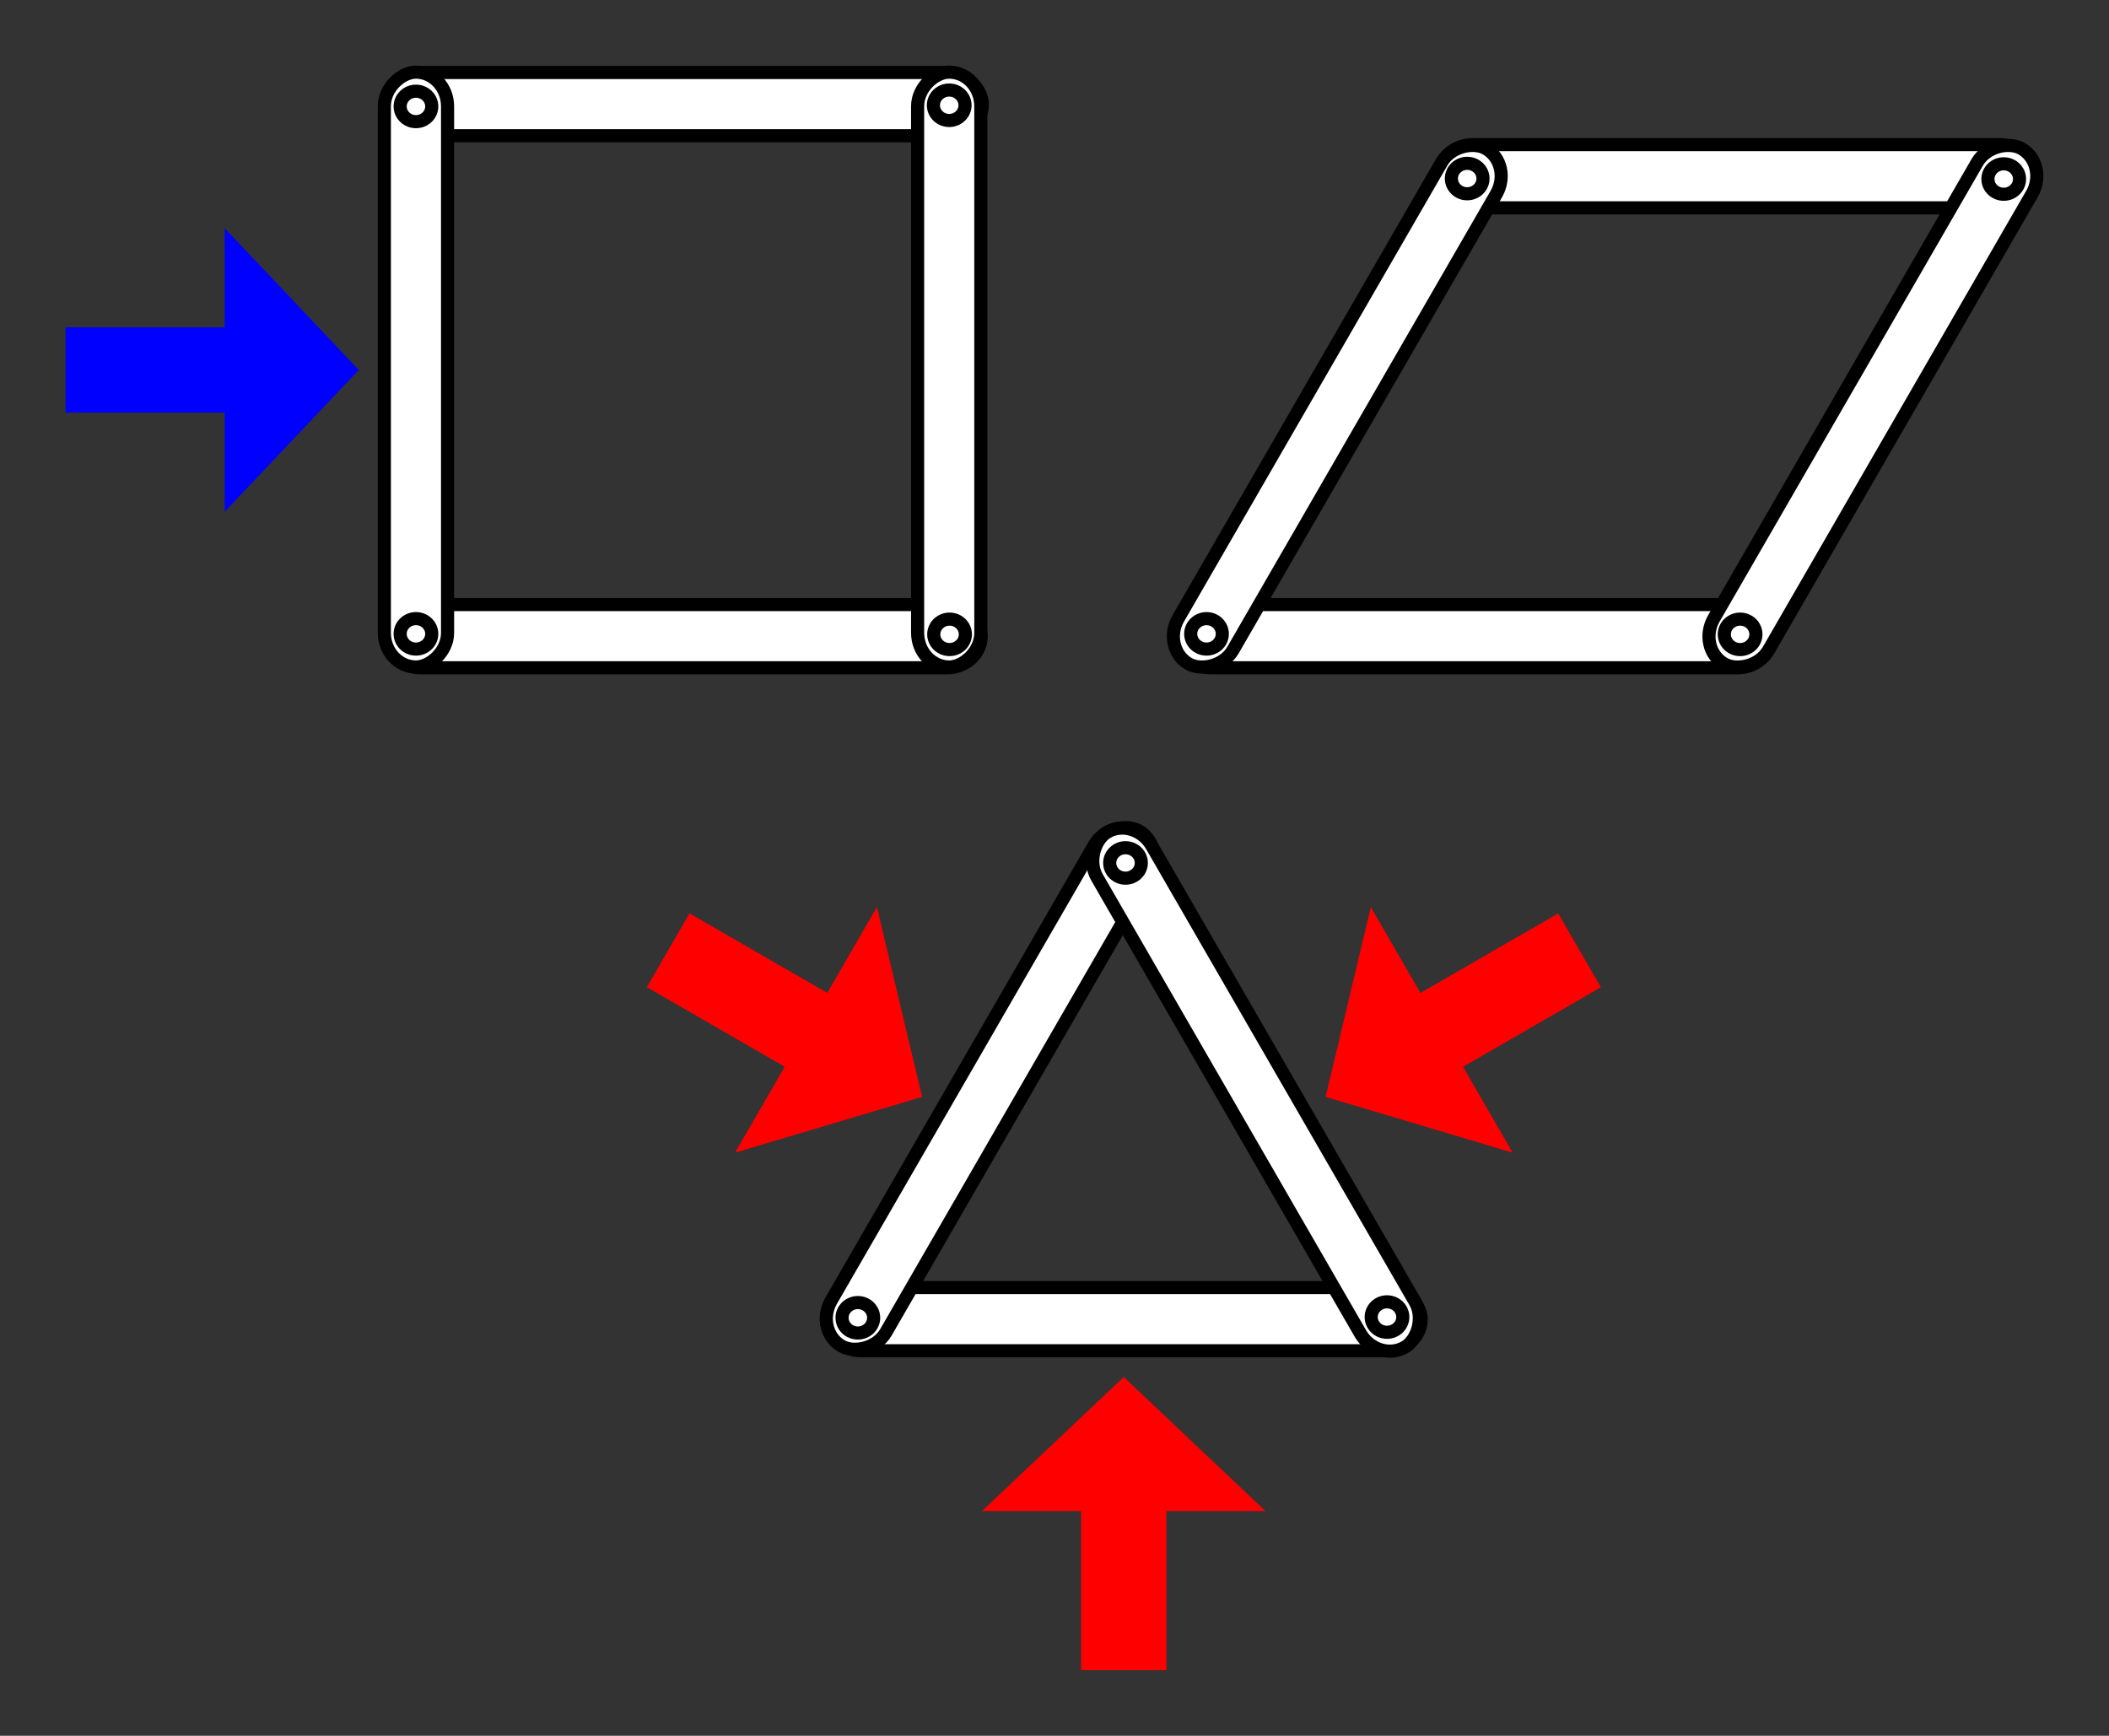 <?xml version="1.0" encoding="UTF-8" standalone="no"?>
<!-- Created with Inkscape (http://www.inkscape.org/) -->

<svg
   xmlns:dc="http://purl.org/dc/elements/1.1/"
   xmlns:cc="http://creativecommons.org/ns#"
   xmlns:rdf="http://www.w3.org/1999/02/22-rdf-syntax-ns#"
   xmlns:svg="http://www.w3.org/2000/svg"
   xmlns="http://www.w3.org/2000/svg"
   xmlns:sodipodi="http://sodipodi.sourceforge.net/DTD/sodipodi-0.dtd"
   xmlns:inkscape="http://www.inkscape.org/namespaces/inkscape"
   width="160.798"
   height="132.352"
   id="svg2"
   version="1.1"
   inkscape:version="0.48.4 r9939"
   sodipodi:docname="New document 1">
  <rect width="100%" height="100%" fill="#333333" stroke="none"/>
  <defs
     id="defs4" />
  <sodipodi:namedview
     id="base"
     pagecolor="#ffffff"
     bordercolor="#666666"
     borderopacity="1.0"
     inkscape:pageopacity="0.0"
     inkscape:pageshadow="2"
     inkscape:zoom="2.8284271"
     inkscape:cx="15.796905"
     inkscape:cy="80.147477"
     inkscape:document-units="px"
     inkscape:current-layer="layer1"
     showgrid="false"
     fit-margin-top="5"
     fit-margin-left="5"
     fit-margin-right="5"
     fit-margin-bottom="5"
     inkscape:window-width="1920"
     inkscape:window-height="1138"
     inkscape:window-x="1912"
     inkscape:window-y="-8"
     inkscape:window-maximized="1" />
  <g
     inkscape:label="Layer 1"
     inkscape:groupmode="layer"
     id="layer1"
     transform="translate(43.875,-3.688)">
    <g
       id="g4016"
       transform="translate(3.25,2.75)">
      <rect
         ry="2.411"
         rx="2.604"
         y="99.112"
         x="15.875"
         height="4.821"
         width="45.357"
         id="rect3777"
         style="fill:#ffffff;fill-opacity:1;stroke:#000000;stroke-width:1;stroke-linejoin:miter;stroke-miterlimit:4;stroke-opacity:1;stroke-dasharray:none" />
      <rect
         transform="matrix(0.5,-0.866,0.866,0.5,0,0)"
         ry="2.411"
         rx="2.604"
         y="64.13"
         x="-81.18"
         height="4.821"
         width="45.357"
         id="rect3777-7"
         style="fill:#ffffff;fill-opacity:1;stroke:#000000;stroke-width:1;stroke-linejoin:miter;stroke-miterlimit:4;stroke-opacity:1;stroke-dasharray:none" />
      <rect
         transform="matrix(0.5,0.866,-0.866,0.5,0,0)"
         ry="2.411"
         rx="2.604"
         y="-2.525"
         x="74.409"
         height="4.821"
         width="45.357"
         id="rect3777-4"
         style="fill:#ffffff;fill-opacity:1;stroke:#000000;stroke-width:1;stroke-linejoin:miter;stroke-miterlimit:4;stroke-opacity:1;stroke-dasharray:none" />
      <path
         transform="translate(-4.532,7.404)"
         d="m 24.018,94.014 c 0,0.641 -0.54,1.161 -1.205,1.161 -0.666,0 -1.205,-0.52 -1.205,-1.161 0,-0.641 0.54,-1.161 1.205,-1.161 0.666,0 1.205,0.52 1.205,1.161 z"
         sodipodi:ry="1.1607143"
         sodipodi:rx="1.2053572"
         sodipodi:cy="94.013962"
         sodipodi:cx="22.8125"
         id="path3828"
         style="fill:#ffffff;fill-opacity:1;stroke:#000000;stroke-width:1;stroke-linejoin:miter;stroke-miterlimit:4;stroke-opacity:1;stroke-dasharray:none"
         sodipodi:type="arc" />
      <path
         transform="translate(15.875,-27.277)"
         d="m 24.018,94.014 c 0,0.641 -0.54,1.161 -1.205,1.161 -0.666,0 -1.205,-0.52 -1.205,-1.161 0,-0.641 0.54,-1.161 1.205,-1.161 0.666,0 1.205,0.52 1.205,1.161 z"
         sodipodi:ry="1.1607143"
         sodipodi:rx="1.2053572"
         sodipodi:cy="94.013962"
         sodipodi:cx="22.8125"
         id="path3828-0"
         style="fill:#ffffff;fill-opacity:1;stroke:#000000;stroke-width:1;stroke-linejoin:miter;stroke-miterlimit:4;stroke-opacity:1;stroke-dasharray:none"
         sodipodi:type="arc" />
      <path
         transform="translate(35.812,7.348)"
         d="m 24.018,94.014 c 0,0.641 -0.54,1.161 -1.205,1.161 -0.666,0 -1.205,-0.52 -1.205,-1.161 0,-0.641 0.54,-1.161 1.205,-1.161 0.666,0 1.205,0.52 1.205,1.161 z"
         sodipodi:ry="1.1607143"
         sodipodi:rx="1.2053572"
         sodipodi:cy="94.013962"
         sodipodi:cx="22.8125"
         id="path3828-9"
         style="fill:#ffffff;fill-opacity:1;stroke:#000000;stroke-width:1;stroke-linejoin:miter;stroke-miterlimit:4;stroke-opacity:1;stroke-dasharray:none"
         sodipodi:type="arc" />
    </g>
    <g
       id="g3996">
      <rect
         ry="2.411"
         rx="2.604"
         y="49.785"
         x="-14.423"
         height="4.821"
         width="45.357"
         id="rect3777-48"
         style="fill:#ffffff;fill-opacity:1;stroke:#000000;stroke-width:1;stroke-linejoin:miter;stroke-miterlimit:4;stroke-opacity:1;stroke-dasharray:none" />
      <rect
         ry="2.411"
         rx="2.604"
         y="9.215"
         x="-14.334"
         height="4.821"
         width="45.357"
         id="rect3777-48-4"
         style="fill:#ffffff;fill-opacity:1;stroke:#000000;stroke-width:1;stroke-linejoin:miter;stroke-miterlimit:4;stroke-opacity:1;stroke-dasharray:none" />
      <rect
         transform="matrix(0,1,-1,0,0,0)"
         ry="2.411"
         rx="2.604"
         y="9.751"
         x="9.188"
         height="4.821"
         width="45.357"
         id="rect3777-48-8"
         style="fill:#ffffff;fill-opacity:1;stroke:#000000;stroke-width:1;stroke-linejoin:miter;stroke-miterlimit:4;stroke-opacity:1;stroke-dasharray:none" />
      <rect
         transform="matrix(0,1,-1,0,0,0)"
         ry="2.411"
         rx="2.604"
         y="-30.908"
         x="9.188"
         height="4.821"
         width="45.357"
         id="rect3777-48-2"
         style="fill:#ffffff;fill-opacity:1;stroke:#000000;stroke-width:1;stroke-linejoin:miter;stroke-miterlimit:4;stroke-opacity:1;stroke-dasharray:none" />
      <path
         transform="translate(-34.974,-41.995)"
         d="m 24.018,94.014 c 0,0.641 -0.54,1.161 -1.205,1.161 -0.666,0 -1.205,-0.52 -1.205,-1.161 0,-0.641 0.54,-1.161 1.205,-1.161 0.666,0 1.205,0.52 1.205,1.161 z"
         sodipodi:ry="1.1607143"
         sodipodi:rx="1.2053572"
         sodipodi:cy="94.013962"
         sodipodi:cx="22.8125"
         id="path3828-9-5"
         style="fill:#ffffff;fill-opacity:1;stroke:#000000;stroke-width:1;stroke-linejoin:miter;stroke-miterlimit:4;stroke-opacity:1;stroke-dasharray:none"
         sodipodi:type="arc" />
      <path
         transform="translate(-34.974,-82.212)"
         d="m 24.018,94.014 c 0,0.641 -0.54,1.161 -1.205,1.161 -0.666,0 -1.205,-0.52 -1.205,-1.161 0,-0.641 0.54,-1.161 1.205,-1.161 0.666,0 1.205,0.52 1.205,1.161 z"
         sodipodi:ry="1.1607143"
         sodipodi:rx="1.2053572"
         sodipodi:cy="94.013962"
         sodipodi:cx="22.8125"
         id="path3828-9-51"
         style="fill:#ffffff;fill-opacity:1;stroke:#000000;stroke-width:1;stroke-linejoin:miter;stroke-miterlimit:4;stroke-opacity:1;stroke-dasharray:none"
         sodipodi:type="arc" />
      <path
         transform="translate(5.684,-82.3)"
         d="m 24.018,94.014 c 0,0.641 -0.54,1.161 -1.205,1.161 -0.666,0 -1.205,-0.52 -1.205,-1.161 0,-0.641 0.54,-1.161 1.205,-1.161 0.666,0 1.205,0.52 1.205,1.161 z"
         sodipodi:ry="1.1607143"
         sodipodi:rx="1.2053572"
         sodipodi:cy="94.013962"
         sodipodi:cx="22.8125"
         id="path3828-9-7"
         style="fill:#ffffff;fill-opacity:1;stroke:#000000;stroke-width:1;stroke-linejoin:miter;stroke-miterlimit:4;stroke-opacity:1;stroke-dasharray:none"
         sodipodi:type="arc" />
      <path
         transform="translate(5.71,-41.958)"
         d="m 24.018,94.014 c 0,0.641 -0.54,1.161 -1.205,1.161 -0.666,0 -1.205,-0.52 -1.205,-1.161 0,-0.641 0.54,-1.161 1.205,-1.161 0.666,0 1.205,0.52 1.205,1.161 z"
         sodipodi:ry="1.1607143"
         sodipodi:rx="1.2053572"
         sodipodi:cy="94.013962"
         sodipodi:cx="22.8125"
         id="path3828-9-1"
         style="fill:#ffffff;fill-opacity:1;stroke:#000000;stroke-width:1;stroke-linejoin:miter;stroke-miterlimit:4;stroke-opacity:1;stroke-dasharray:none"
         sodipodi:type="arc" />
    </g>
    <g
       id="g4006"
       transform="translate(0,0.66)">
      <rect
         ry="2.411"
         rx="2.604"
         y="49.125"
         x="45.852"
         height="4.821"
         width="45.357"
         id="rect3777-48-1"
         style="fill:#ffffff;fill-opacity:1;stroke:#000000;stroke-width:1;stroke-linejoin:miter;stroke-miterlimit:4;stroke-opacity:1;stroke-dasharray:none" />
      <rect
         ry="2.411"
         rx="2.604"
         y="14.055"
         x="65.816"
         height="4.821"
         width="45.357"
         id="rect3777-48-4-5"
         style="fill:#ffffff;fill-opacity:1;stroke:#000000;stroke-width:1;stroke-linejoin:miter;stroke-miterlimit:4;stroke-opacity:1;stroke-dasharray:none" />
      <rect
         transform="matrix(-0.5,0.866,-0.866,-0.5,0,0)"
         ry="2.411"
         rx="2.604"
         y="-69.716"
         x="-22.275"
         height="4.821"
         width="45.357"
         id="rect3777-48-8-2"
         style="fill:#ffffff;fill-opacity:1;stroke:#000000;stroke-width:1;stroke-linejoin:miter;stroke-miterlimit:4;stroke-opacity:1;stroke-dasharray:none" />
      <rect
         transform="matrix(-0.5,0.866,-0.866,-0.5,0,0)"
         ry="2.411"
         rx="2.604"
         y="-105.082"
         x="-42.693"
         height="4.821"
         width="45.357"
         id="rect3777-48-2-7"
         style="fill:#ffffff;fill-opacity:1;stroke:#000000;stroke-width:1;stroke-linejoin:miter;stroke-miterlimit:4;stroke-opacity:1;stroke-dasharray:none" />
      <path
         transform="translate(25.301,-42.655)"
         d="m 24.018,94.014 c 0,0.641 -0.54,1.161 -1.205,1.161 -0.666,0 -1.205,-0.52 -1.205,-1.161 0,-0.641 0.54,-1.161 1.205,-1.161 0.666,0 1.205,0.52 1.205,1.161 z"
         sodipodi:ry="1.1607143"
         sodipodi:rx="1.2053572"
         sodipodi:cy="94.013962"
         sodipodi:cx="22.8125"
         id="path3828-9-5-6"
         style="fill:#ffffff;fill-opacity:1;stroke:#000000;stroke-width:1;stroke-linejoin:miter;stroke-miterlimit:4;stroke-opacity:1;stroke-dasharray:none"
         sodipodi:type="arc" />
      <path
         transform="translate(45.176,-77.372)"
         d="m 24.018,94.014 c 0,0.641 -0.54,1.161 -1.205,1.161 -0.666,0 -1.205,-0.52 -1.205,-1.161 0,-0.641 0.54,-1.161 1.205,-1.161 0.666,0 1.205,0.52 1.205,1.161 z"
         sodipodi:ry="1.1607143"
         sodipodi:rx="1.2053572"
         sodipodi:cy="94.013962"
         sodipodi:cx="22.8125"
         id="path3828-9-51-1"
         style="fill:#ffffff;fill-opacity:1;stroke:#000000;stroke-width:1;stroke-linejoin:miter;stroke-miterlimit:4;stroke-opacity:1;stroke-dasharray:none"
         sodipodi:type="arc" />
      <path
         transform="translate(86.084,-77.335)"
         d="m 24.018,94.014 c 0,0.641 -0.54,1.161 -1.205,1.161 -0.666,0 -1.205,-0.52 -1.205,-1.161 0,-0.641 0.54,-1.161 1.205,-1.161 0.666,0 1.205,0.52 1.205,1.161 z"
         sodipodi:ry="1.1607143"
         sodipodi:rx="1.2053572"
         sodipodi:cy="94.013962"
         sodipodi:cx="22.8125"
         id="path3828-9-7-4"
         style="fill:#ffffff;fill-opacity:1;stroke:#000000;stroke-width:1;stroke-linejoin:miter;stroke-miterlimit:4;stroke-opacity:1;stroke-dasharray:none"
         sodipodi:type="arc" />
      <path
         transform="translate(65.985,-42.618)"
         d="m 24.018,94.014 c 0,0.641 -0.54,1.161 -1.205,1.161 -0.666,0 -1.205,-0.52 -1.205,-1.161 0,-0.641 0.54,-1.161 1.205,-1.161 0.666,0 1.205,0.52 1.205,1.161 z"
         sodipodi:ry="1.1607143"
         sodipodi:rx="1.2053572"
         sodipodi:cy="94.013962"
         sodipodi:cx="22.8125"
         id="path3828-9-1-2"
         style="fill:#ffffff;fill-opacity:1;stroke:#000000;stroke-width:1;stroke-linejoin:miter;stroke-miterlimit:4;stroke-opacity:1;stroke-dasharray:none"
         sodipodi:type="arc" />
    </g>
    <g
       id="g4086"
       transform="translate(1.625,-2.59)">
      <rect
         y="31.237"
         x="-40.5"
         height="6.5"
         width="12.625"
         id="rect4082"
         style="fill:#0000ff;fill-opacity:1;stroke:none" />
      <path
         transform="matrix(0.546,0,0,1,15.581,13.5)"
         inkscape:transform-center-x="-1.7036423"
         d="m -80.491,31.796 0,-10.809 0,-10.809 9.361,5.405 9.361,5.405 -9.361,5.405 z"
         inkscape:randomized="0"
         inkscape:rounded="0"
         inkscape:flatsided="false"
         sodipodi:arg2="3.1415927"
         sodipodi:arg1="2.0943951"
         sodipodi:r2="6.2406182"
         sodipodi:r1="12.481236"
         sodipodi:cy="20.987181"
         sodipodi:cx="-74.25"
         sodipodi:sides="3"
         id="path4084"
         style="fill:#0000ff;fill-opacity:1;stroke:none"
         sodipodi:type="star" />
    </g>
    <g
       id="g4086-3"
       transform="matrix(0.866,0.5,-0.5,0.866,59.387,66.531)"
       style="fill:#ff0000;fill-opacity:1">
      <rect
         y="31.237"
         x="-40.5"
         height="6.5"
         width="12.625"
         id="rect4082-2"
         style="fill:#ff0000;fill-opacity:1;stroke:none" />
      <path
         transform="matrix(0.546,0,0,1,15.581,13.5)"
         inkscape:transform-center-x="-1.7036423"
         d="m -80.491,31.796 0,-10.809 0,-10.809 9.361,5.405 9.361,5.405 -9.361,5.405 z"
         inkscape:randomized="0"
         inkscape:rounded="0"
         inkscape:flatsided="false"
         sodipodi:arg2="3.1415927"
         sodipodi:arg1="2.0943951"
         sodipodi:r2="6.2406182"
         sodipodi:r1="12.481236"
         sodipodi:cy="20.987181"
         sodipodi:cx="-74.25"
         sodipodi:sides="3"
         id="path4084-2"
         style="fill:#ff0000;fill-opacity:1;stroke:none"
         sodipodi:type="star" />
    </g>
    <g
       id="g4086-1"
       transform="matrix(-0.866,0.5,-0.5,-0.866,58.725,126.265)"
       style="fill:#ff0000;fill-opacity:1">
      <rect
         y="31.237"
         x="-40.5"
         height="6.5"
         width="12.625"
         id="rect4082-6"
         style="fill:#ff0000;fill-opacity:1;stroke:none" />
      <path
         transform="matrix(0.546,0,0,1,15.581,13.5)"
         inkscape:transform-center-x="-1.7036423"
         d="m -80.491,31.796 0,-10.809 0,-10.809 9.361,5.405 9.361,5.405 -9.361,5.405 z"
         inkscape:randomized="0"
         inkscape:rounded="0"
         inkscape:flatsided="false"
         sodipodi:arg2="3.1415927"
         sodipodi:arg1="2.0943951"
         sodipodi:r2="6.2406182"
         sodipodi:r1="12.481236"
         sodipodi:cy="20.987181"
         sodipodi:cx="-74.25"
         sodipodi:sides="3"
         id="path4084-8"
         style="fill:#ff0000;fill-opacity:1;stroke:none"
         sodipodi:type="star" />
    </g>
    <g
       id="g4086-5"
       transform="matrix(0,-1,1,0,7.316,90.54)"
       style="fill:#ff0000;fill-opacity:1">
      <rect
         y="31.237"
         x="-40.5"
         height="6.5"
         width="12.625"
         id="rect4082-7"
         style="fill:#ff0000;fill-opacity:1;stroke:none" />
      <path
         transform="matrix(0.546,0,0,1,15.581,13.5)"
         inkscape:transform-center-x="-1.7036423"
         d="m -80.491,31.796 0,-10.809 0,-10.809 9.361,5.405 9.361,5.405 -9.361,5.405 z"
         inkscape:randomized="0"
         inkscape:rounded="0"
         inkscape:flatsided="false"
         sodipodi:arg2="3.1415927"
         sodipodi:arg1="2.0943951"
         sodipodi:r2="6.2406182"
         sodipodi:r1="12.481236"
         sodipodi:cy="20.987181"
         sodipodi:cx="-74.25"
         sodipodi:sides="3"
         id="path4084-6"
         style="fill:#ff0000;fill-opacity:1;stroke:none"
         sodipodi:type="star" />
    </g>
  </g>
</svg>
